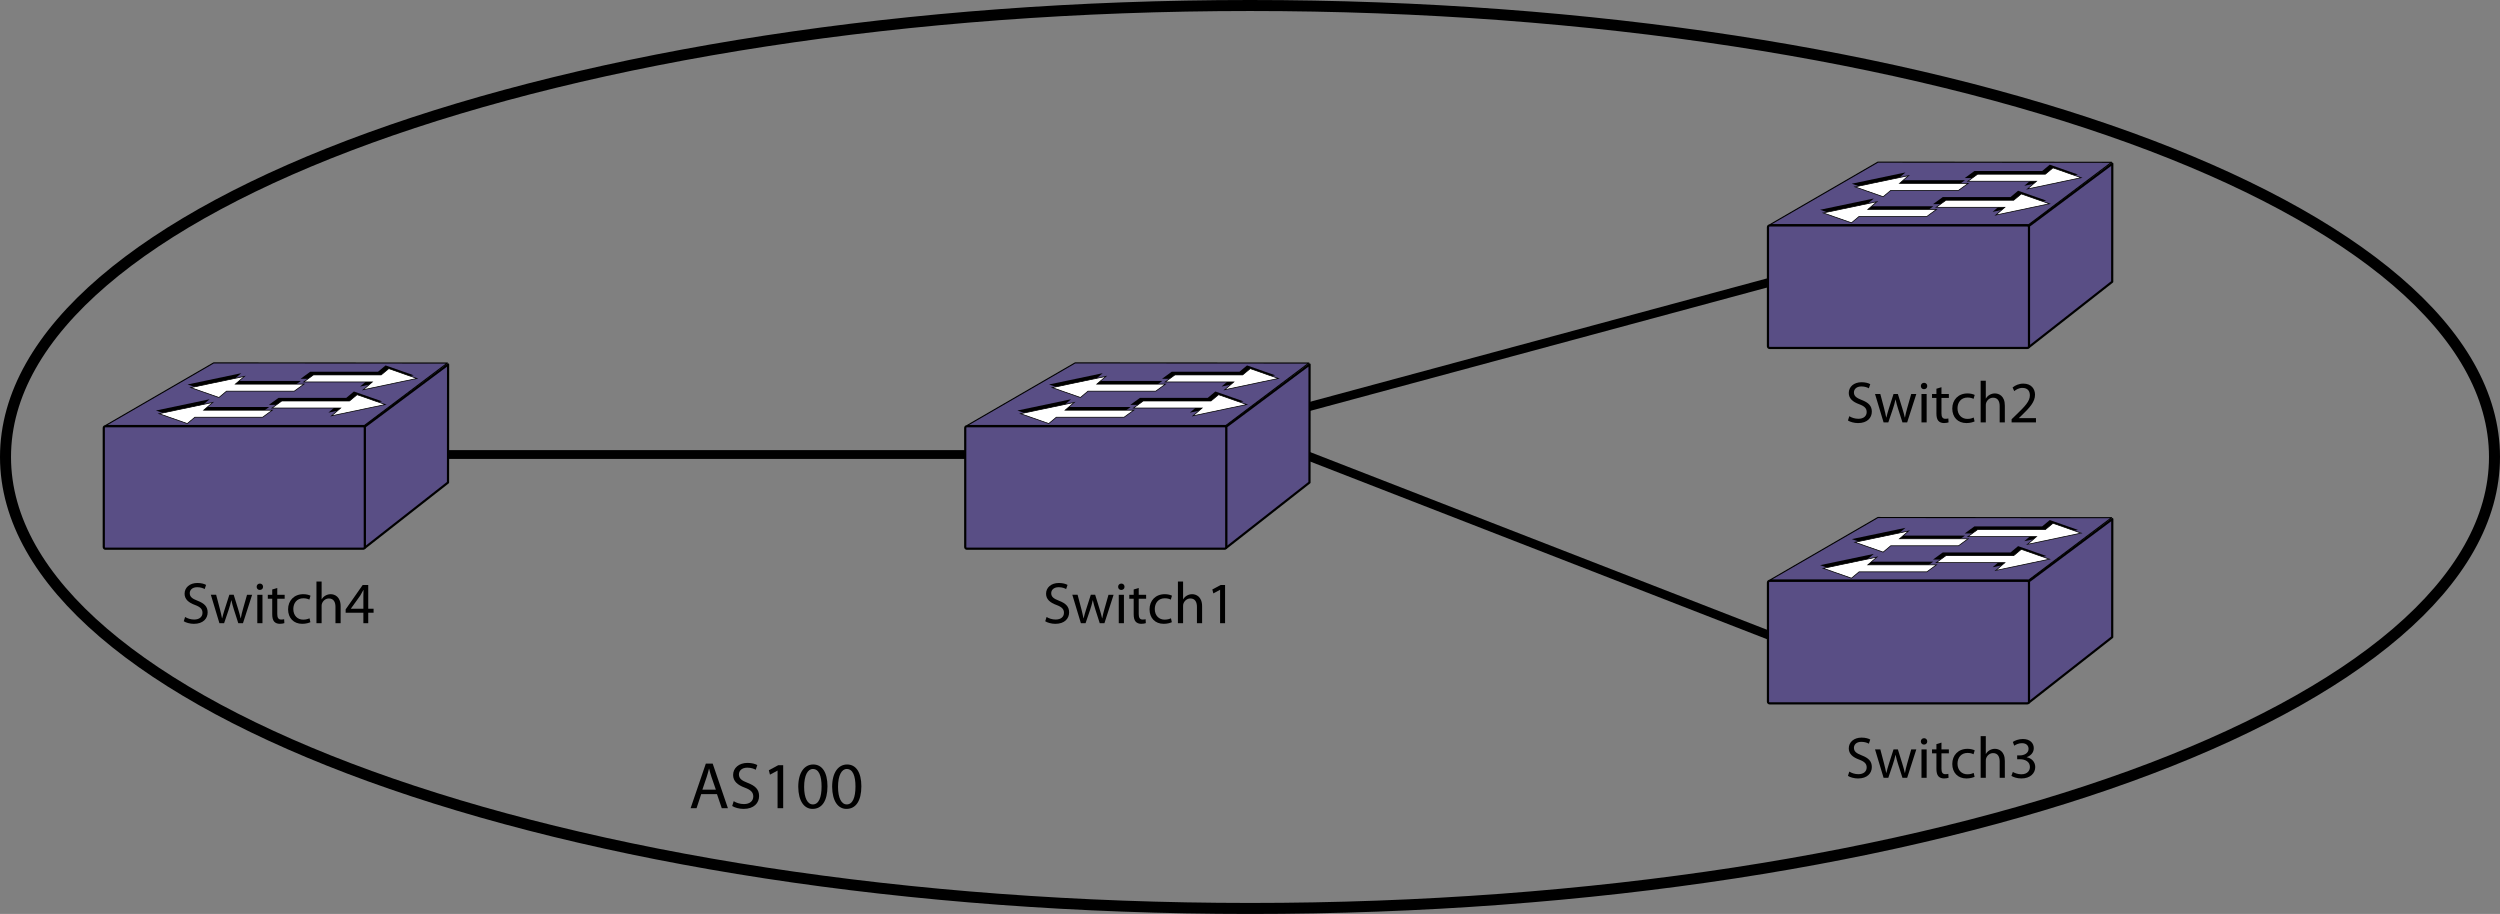 <?xml version="1.0" encoding="UTF-8"?>
<!DOCTYPE svg PUBLIC "-//W3C//DTD SVG 1.1//EN" "http://www.w3.org/Graphics/SVG/1.1/DTD/svg11.dtd">
<!-- Generator: Adobe Illustrator 15.1.0, SVG Export Plug-In . SVG Version: 6.00 Build 0)  --><svg xmlns="http://www.w3.org/2000/svg" version="1.1" x="0px" y="0px" width="340.506px" height="124.483px" viewBox="0 0 340.506 124.483" enable-background="new 0 0 340.506 124.483" xml:space="preserve">
    <rect x="0" y="0" width="340.506" height="124.483" fill="#808080" stroke="none"/>
    <g id="Layer_1">
        <path fill="none" stroke="#000000" stroke-width="1.5" d="M339.756,62.241c0,33.958-75.89,61.493-169.504,61.493   C76.639,123.733,0.75,96.198,0.75,62.241C0.75,28.28,76.639,0.75,170.252,0.75C263.867,0.75,339.756,28.28,339.756,62.241z"/>
</g>
    <g id="art">
        <line fill="none" stroke="#000000" stroke-width="1.2" x1="143.567" y1="61.906" x2="41.695" y2="61.906"/>
        <line fill="none" stroke="#000000" stroke-width="1.2" x1="244.9" y1="37.399" x2="176.362" y2="55.906"/>
        <line fill="none" stroke="#000000" stroke-width="1.2" x1="244.234" y1="87.804" x2="176.362" y2="61.409"/>
        <polyline fill="#594E85" points="166.976,57.948 131.727,57.948 146.436,49.426 178.271,49.448 166.976,57.948  "/>
        <g>
            <polygon fill="none" stroke="#000000" stroke-width="0.15" stroke-linejoin="round" points="166.976,57.948 131.727,57.948     146.436,49.426 178.271,49.448   "/>
	</g>
        <polyline fill="#594E85" points="178.353,65.72 166.988,74.632 166.988,58.129 178.365,49.643 178.353,65.72  "/>
        <g>
            <polygon fill="none" stroke="#000000" stroke-width="0.3" stroke-linejoin="round" points="178.353,65.72 166.988,74.632     166.988,58.129 178.365,49.643   "/>
	</g>
        <path fill="#594E85" d="M167.019,74.511c0,0.125-0.102,0.227-0.225,0.227h-35.099c-0.125,0-0.228-0.102-0.228-0.227V58.28   c0-0.125,0.103-0.229,0.228-0.229h35.099c0.123,0,0.225,0.104,0.225,0.229V74.511"/>
        <g>
            <path fill="none" stroke="#000000" stroke-width="0.3" stroke-linejoin="round" d="M167.019,74.511    c0,0.125-0.102,0.227-0.225,0.227h-35.099c-0.125,0-0.228-0.102-0.228-0.227V58.28c0-0.125,0.103-0.229,0.228-0.229h35.099    c0.123,0,0.225,0.104,0.225,0.229V74.511z"/>
	</g>
        <polyline points="153.99,55.438 144.64,55.438 145.881,54.379 138.57,55.915 142.404,57.258 143.443,56.397 152.672,56.397    153.99,55.438  "/>
        <polyline points="153.953,55.145 163.3,55.145 162.06,56.202 169.373,54.667 165.537,53.323 164.501,54.186 155.271,54.186    153.953,55.145  "/>
        <polyline points="158.305,51.887 148.955,51.887 150.195,50.829 142.884,52.364 146.72,53.708 147.758,52.846 156.986,52.846    158.305,51.887  "/>
        <polyline points="158.268,51.594 167.615,51.594 166.376,52.651 173.687,51.116 169.851,49.772 168.814,50.635 159.586,50.635    158.268,51.594  "/>
        <polyline fill="#FFFFFF" points="154.422,55.868 145.072,55.868 146.313,54.811 139.002,56.346 142.838,57.69 143.875,56.827    153.104,56.827 154.422,55.868  "/>
        <polygon fill="none" stroke="#000000" stroke-width="0.1" stroke-miterlimit="10" points="154.422,55.868 145.072,55.868    146.313,54.811 139.002,56.346 142.838,57.69 143.875,56.827 153.104,56.827  "/>
        <polyline fill="#FFFFFF" points="154.385,55.575 163.732,55.575 162.494,56.633 169.806,55.098 165.968,53.754 164.931,54.616    155.703,54.616 154.385,55.575  "/>
        <polygon fill="none" stroke="#000000" stroke-width="0.1" stroke-miterlimit="10" points="154.385,55.575 163.732,55.575    162.494,56.633 169.806,55.098 165.968,53.754 164.931,54.616 155.703,54.616  "/>
        <polyline fill="#FFFFFF" points="158.736,52.317 149.388,52.317 150.627,51.26 143.316,52.795 147.152,54.139 148.189,53.276    157.418,53.276 158.736,52.317  "/>
        <polygon fill="none" stroke="#000000" stroke-width="0.1" stroke-miterlimit="10" points="158.736,52.317 149.388,52.317    150.627,51.26 143.316,52.795 147.152,54.139 148.189,53.276 157.418,53.276  "/>
        <polyline fill="#FFFFFF" points="158.699,52.024 168.048,52.024 166.808,53.083 174.119,51.547 170.283,50.204 169.248,51.065    160.018,51.065 158.699,52.024  "/>
        <polygon fill="none" stroke="#000000" stroke-width="0.1" stroke-miterlimit="10" points="158.699,52.024 168.048,52.024    166.808,53.083 174.119,51.547 170.283,50.204 169.248,51.065 160.018,51.065  "/>
        <polyline fill="#594E85" points="49.643,57.948 14.393,57.948 29.102,49.426 60.938,49.448 49.643,57.948  "/>
        <g>
            <polygon fill="none" stroke="#000000" stroke-width="0.15" stroke-linejoin="round" points="49.643,57.948 14.393,57.948     29.102,49.426 60.938,49.448   "/>
	</g>
        <polyline fill="#594E85" points="61.02,65.72 49.654,74.632 49.654,58.129 61.031,49.643 61.02,65.72  "/>
        <g>
            <polygon fill="none" stroke="#000000" stroke-width="0.3" stroke-linejoin="round" points="61.02,65.72 49.654,74.632     49.654,58.129 61.031,49.643   "/>
	</g>
        <path fill="#594E85" d="M49.686,74.511c0,0.125-0.102,0.227-0.225,0.227H14.362c-0.125,0-0.228-0.102-0.228-0.227V58.28   c0-0.125,0.103-0.229,0.228-0.229h35.099c0.123,0,0.225,0.104,0.225,0.229V74.511"/>
        <g>
            <path fill="none" stroke="#000000" stroke-width="0.3" stroke-linejoin="round" d="M49.686,74.511    c0,0.125-0.102,0.227-0.225,0.227H14.362c-0.125,0-0.228-0.102-0.228-0.227V58.28c0-0.125,0.103-0.229,0.228-0.229h35.099    c0.123,0,0.225,0.104,0.225,0.229V74.511z"/>
	</g>
        <polyline points="36.657,55.438 27.306,55.438 28.547,54.379 21.237,55.915 25.071,57.258 26.11,56.397 35.338,56.397    36.657,55.438  "/>
        <polyline points="36.62,55.145 45.967,55.145 44.727,56.202 52.039,54.667 48.203,53.323 47.168,54.186 37.938,54.186    36.62,55.145  "/>
        <polyline points="40.971,51.887 31.622,51.887 32.862,50.829 25.55,52.364 29.386,53.708 30.424,52.846 39.653,52.846    40.971,51.887  "/>
        <polyline points="40.934,51.594 50.281,51.594 49.043,52.651 56.354,51.116 52.518,49.772 51.48,50.635 42.252,50.635    40.934,51.594  "/>
        <polyline fill="#FFFFFF" points="37.088,55.868 27.739,55.868 28.979,54.811 21.668,56.346 25.504,57.69 26.542,56.827    35.77,56.827 37.088,55.868  "/>
        <polygon fill="none" stroke="#000000" stroke-width="0.1" stroke-miterlimit="10" points="37.088,55.868 27.739,55.868    28.979,54.811 21.668,56.346 25.504,57.69 26.542,56.827 35.77,56.827  "/>
        <polyline fill="#FFFFFF" points="37.051,55.575 46.398,55.575 45.16,56.633 52.473,55.098 48.635,53.754 47.598,54.616    38.37,54.616 37.051,55.575  "/>
        <polygon fill="none" stroke="#000000" stroke-width="0.1" stroke-miterlimit="10" points="37.051,55.575 46.398,55.575    45.16,56.633 52.473,55.098 48.635,53.754 47.598,54.616 38.37,54.616  "/>
        <polyline fill="#FFFFFF" points="41.403,52.317 32.054,52.317 33.293,51.26 25.983,52.795 29.819,54.139 30.856,53.276    40.084,53.276 41.403,52.317  "/>
        <polygon fill="none" stroke="#000000" stroke-width="0.1" stroke-miterlimit="10" points="41.403,52.317 32.054,52.317    33.293,51.26 25.983,52.795 29.819,54.139 30.856,53.276 40.084,53.276  "/>
        <polyline fill="#FFFFFF" points="41.366,52.024 50.715,52.024 49.475,53.083 56.785,51.547 52.949,50.204 51.914,51.065    42.684,51.065 41.366,52.024  "/>
        <polygon fill="none" stroke="#000000" stroke-width="0.1" stroke-miterlimit="10" points="41.366,52.024 50.715,52.024    49.475,53.083 56.785,51.547 52.949,50.204 51.914,51.065 42.684,51.065  "/>
        <polyline fill="#594E85" points="276.31,30.604 241.06,30.604 255.769,22.083 287.605,22.104 276.31,30.604  "/>
        <g>
            <polygon fill="none" stroke="#000000" stroke-width="0.15" stroke-linejoin="round" points="276.31,30.604 241.06,30.604     255.769,22.083 287.605,22.104   "/>
	</g>
        <polyline fill="#594E85" points="287.687,38.376 276.322,47.289 276.322,30.786 287.699,22.3 287.687,38.376  "/>
        <g>
            <polygon fill="none" stroke="#000000" stroke-width="0.3" stroke-linejoin="round" points="287.687,38.376 276.322,47.289     276.322,30.786 287.699,22.3   "/>
	</g>
        <path fill="#594E85" d="M276.353,47.167c0,0.125-0.102,0.227-0.225,0.227h-35.1c-0.125,0-0.228-0.102-0.228-0.227V30.937   c0-0.125,0.103-0.229,0.228-0.229h35.1c0.123,0,0.225,0.104,0.225,0.229V47.167"/>
        <g>
            <path fill="none" stroke="#000000" stroke-width="0.3" stroke-linejoin="round" d="M276.353,47.167    c0,0.125-0.102,0.227-0.225,0.227h-35.1c-0.125,0-0.228-0.102-0.228-0.227V30.937c0-0.125,0.103-0.229,0.228-0.229h35.1    c0.123,0,0.225,0.104,0.225,0.229V47.167z"/>
	</g>
        <polyline points="263.324,28.095 253.973,28.095 255.214,27.036 247.904,28.571 251.738,29.915 252.777,29.054 262.005,29.054    263.324,28.095  "/>
        <polyline points="263.287,27.802 272.634,27.802 271.394,28.858 278.707,27.323 274.871,25.979 273.835,26.843 264.605,26.843    263.287,27.802  "/>
        <polyline points="267.638,24.544 258.289,24.544 259.529,23.485 252.217,25.021 256.053,26.364 257.091,25.503 266.32,25.503    267.638,24.544  "/>
        <polyline points="267.601,24.251 276.949,24.251 275.71,25.308 283.021,23.772 279.185,22.429 278.148,23.292 268.919,23.292    267.601,24.251  "/>
        <polyline fill="#FFFFFF" points="263.755,28.524 254.406,28.524 255.646,27.468 248.335,29.003 252.171,30.347 253.208,29.483    262.437,29.483 263.755,28.524  "/>
        <polygon fill="none" stroke="#000000" stroke-width="0.1" stroke-miterlimit="10" points="263.755,28.524 254.406,28.524    255.646,27.468 248.335,29.003 252.171,30.347 253.208,29.483 262.437,29.483  "/>
        <polyline fill="#FFFFFF" points="263.718,28.231 273.066,28.231 271.828,29.29 279.14,27.755 275.302,26.411 274.265,27.272    265.037,27.272 263.718,28.231  "/>
        <polygon fill="none" stroke="#000000" stroke-width="0.1" stroke-miterlimit="10" points="263.718,28.231 273.066,28.231    271.828,29.29 279.14,27.755 275.302,26.411 274.265,27.272 265.037,27.272  "/>
        <polyline fill="#FFFFFF" points="268.07,24.974 258.721,24.974 259.96,23.917 252.65,25.452 256.486,26.796 257.523,25.933    266.751,25.933 268.07,24.974  "/>
        <polygon fill="none" stroke="#000000" stroke-width="0.1" stroke-miterlimit="10" points="268.07,24.974 258.721,24.974    259.96,23.917 252.65,25.452 256.486,26.796 257.523,25.933 266.751,25.933  "/>
        <polyline fill="#FFFFFF" points="268.033,24.681 277.382,24.681 276.142,25.739 283.453,24.204 279.617,22.86 278.582,23.722    269.351,23.722 268.033,24.681  "/>
        <polygon fill="none" stroke="#000000" stroke-width="0.1" stroke-miterlimit="10" points="268.033,24.681 277.382,24.681    276.142,25.739 283.453,24.204 279.617,22.86 278.582,23.722 269.351,23.722  "/>
        <polyline fill="#594E85" points="276.31,79.009 241.06,79.009 255.769,70.487 287.605,70.509 276.31,79.009  "/>
        <g>
            <polygon fill="none" stroke="#000000" stroke-width="0.15" stroke-linejoin="round" points="276.31,79.009 241.06,79.009     255.769,70.487 287.605,70.509   "/>
	</g>
        <polyline fill="#594E85" points="287.687,86.781 276.322,95.693 276.322,79.19 287.699,70.704 287.687,86.781  "/>
        <g>
            <polygon fill="none" stroke="#000000" stroke-width="0.3" stroke-linejoin="round" points="287.687,86.781 276.322,95.693     276.322,79.19 287.699,70.704   "/>
	</g>
        <path fill="#594E85" d="M276.353,95.572c0,0.125-0.102,0.227-0.225,0.227h-35.1c-0.125,0-0.228-0.102-0.228-0.227V79.341   c0-0.125,0.103-0.229,0.228-0.229h35.1c0.123,0,0.225,0.104,0.225,0.229V95.572"/>
        <g>
            <path fill="none" stroke="#000000" stroke-width="0.3" stroke-linejoin="round" d="M276.353,95.572    c0,0.125-0.102,0.227-0.225,0.227h-35.1c-0.125,0-0.228-0.102-0.228-0.227V79.341c0-0.125,0.103-0.229,0.228-0.229h35.1    c0.123,0,0.225,0.104,0.225,0.229V95.572z"/>
	</g>
        <polyline points="263.324,76.499 253.973,76.499 255.214,75.44 247.904,76.976 251.738,78.319 252.777,77.458 262.005,77.458    263.324,76.499  "/>
        <polyline points="263.287,76.206 272.634,76.206 271.394,77.263 278.707,75.728 274.871,74.384 273.835,75.247 264.605,75.247    263.287,76.206  "/>
        <polyline points="267.638,72.948 258.289,72.948 259.529,71.89 252.217,73.425 256.053,74.769 257.091,73.907 266.32,73.907    267.638,72.948  "/>
        <polyline points="267.601,72.655 276.949,72.655 275.71,73.712 283.021,72.177 279.185,70.833 278.148,71.696 268.919,71.696    267.601,72.655  "/>
        <polyline fill="#FFFFFF" points="263.755,76.929 254.406,76.929 255.646,75.872 248.335,77.407 252.171,78.751 253.208,77.888    262.437,77.888 263.755,76.929  "/>
        <polygon fill="none" stroke="#000000" stroke-width="0.1" stroke-miterlimit="10" points="263.755,76.929 254.406,76.929    255.646,75.872 248.335,77.407 252.171,78.751 253.208,77.888 262.437,77.888  "/>
        <polyline fill="#FFFFFF" points="263.718,76.636 273.066,76.636 271.828,77.694 279.14,76.159 275.302,74.815 274.265,75.677    265.037,75.677 263.718,76.636  "/>
        <polygon fill="none" stroke="#000000" stroke-width="0.1" stroke-miterlimit="10" points="263.718,76.636 273.066,76.636    271.828,77.694 279.14,76.159 275.302,74.815 274.265,75.677 265.037,75.677  "/>
        <polyline fill="#FFFFFF" points="268.07,73.378 258.721,73.378 259.96,72.321 252.65,73.856 256.486,75.2 257.523,74.337    266.751,74.337 268.07,73.378  "/>
        <polygon fill="none" stroke="#000000" stroke-width="0.1" stroke-miterlimit="10" points="268.07,73.378 258.721,73.378    259.96,72.321 252.65,73.856 256.486,75.2 257.523,74.337 266.751,74.337  "/>
        <polyline fill="#FFFFFF" points="268.033,73.085 277.382,73.085 276.142,74.144 283.453,72.608 279.617,71.265 278.582,72.126    269.351,72.126 268.033,73.085  "/>
        <polygon fill="none" stroke="#000000" stroke-width="0.1" stroke-miterlimit="10" points="268.033,73.085 277.382,73.085    276.142,74.144 283.453,72.608 279.617,71.265 278.582,72.126 269.351,72.126  "/>
</g>
    <g id="text">
        <g>
            <g>
                <path d="M95.503,108.167l-0.63,1.908h-0.81l2.071-6.067h0.936l2.071,6.067h-0.837l-0.648-1.908H95.503z M97.502,107.555     l-0.603-1.747c-0.135-0.396-0.225-0.756-0.315-1.107h-0.018c-0.09,0.352-0.18,0.729-0.306,1.099l-0.594,1.756H97.502z"/>
                <path d="M99.931,109.121c0.351,0.225,0.855,0.396,1.396,0.396c0.801,0,1.27-0.423,1.27-1.035c0-0.558-0.324-0.891-1.144-1.197     c-0.99-0.36-1.602-0.882-1.602-1.729c0-0.945,0.783-1.647,1.962-1.647c0.612,0,1.071,0.145,1.333,0.297l-0.216,0.64     c-0.189-0.117-0.594-0.288-1.143-0.288c-0.829,0-1.144,0.495-1.144,0.909c0,0.567,0.369,0.847,1.207,1.17     c1.026,0.396,1.539,0.892,1.539,1.783c0,0.937-0.684,1.755-2.115,1.755c-0.585,0-1.225-0.18-1.549-0.396L99.931,109.121z"/>
                <path d="M105.907,104.962h-0.018l-1.017,0.549l-0.153-0.604l1.278-0.684h0.675v5.852h-0.765V104.962z"/>
                <path d="M112.703,107.086c0,1.99-0.747,3.088-2.035,3.088c-1.143,0-1.926-1.071-1.944-3.007c0-1.972,0.855-3.043,2.043-3.043     C111.992,104.124,112.703,105.223,112.703,107.086z M109.525,107.177c0,1.521,0.468,2.386,1.188,2.386     c0.801,0,1.188-0.945,1.188-2.44c0-1.44-0.36-2.386-1.188-2.386C110.029,104.736,109.525,105.583,109.525,107.177z"/>
                <path d="M117.319,107.086c0,1.99-0.747,3.088-2.035,3.088c-1.143,0-1.926-1.071-1.944-3.007c0-1.972,0.855-3.043,2.043-3.043     C116.608,104.124,117.319,105.223,117.319,107.086z M114.142,107.177c0,1.521,0.468,2.386,1.188,2.386     c0.801,0,1.188-0.945,1.188-2.44c0-1.44-0.36-2.386-1.188-2.386C114.646,104.736,114.142,105.583,114.142,107.177z"/>
		</g>
	</g>
        <g>
            <g>
                <path d="M142.547,84.031c0.312,0.2,0.76,0.352,1.24,0.352c0.711,0,1.127-0.375,1.127-0.919c0-0.496-0.288-0.792-1.015-1.063     c-0.879-0.32-1.423-0.783-1.423-1.535c0-0.84,0.696-1.463,1.743-1.463c0.543,0,0.951,0.127,1.183,0.264l-0.192,0.567     c-0.168-0.104-0.527-0.256-1.015-0.256c-0.736,0-1.016,0.44-1.016,0.808c0,0.504,0.328,0.752,1.071,1.039     c0.912,0.352,1.367,0.792,1.367,1.584c0,0.831-0.607,1.559-1.879,1.559c-0.52,0-1.087-0.16-1.375-0.352L142.547,84.031z"/>
                <path d="M146.771,81.009l0.52,1.968c0.104,0.432,0.208,0.831,0.28,1.23h0.024c0.088-0.392,0.216-0.807,0.344-1.223l0.632-1.976     h0.592l0.6,1.935c0.144,0.465,0.256,0.872,0.344,1.264h0.024c0.064-0.392,0.168-0.799,0.296-1.255l0.552-1.943h0.695l-1.247,3.87     h-0.64l-0.592-1.848c-0.136-0.432-0.248-0.814-0.344-1.271h-0.016c-0.096,0.464-0.216,0.863-0.352,1.279l-0.624,1.839h-0.64     l-1.167-3.87H146.771z"/>
                <path d="M153.162,79.922c0,0.24-0.168,0.432-0.448,0.432c-0.256,0-0.424-0.191-0.424-0.432s0.176-0.439,0.44-0.439     C152.986,79.482,153.162,79.674,153.162,79.922z M152.378,84.879v-3.87h0.704v3.87H152.378z"/>
                <path d="M155.098,80.082v0.927h1.007v0.536h-1.007v2.087c0,0.479,0.136,0.751,0.528,0.751c0.192,0,0.304-0.016,0.408-0.048     l0.032,0.536c-0.136,0.048-0.352,0.096-0.624,0.096c-0.328,0-0.592-0.111-0.759-0.296c-0.192-0.216-0.272-0.56-0.272-1.015     v-2.111h-0.6v-0.536h0.6v-0.72L155.098,80.082z"/>
                <path d="M159.609,84.743c-0.184,0.088-0.592,0.224-1.111,0.224c-1.167,0-1.927-0.791-1.927-1.975     c0-1.191,0.815-2.063,2.079-2.063c0.416,0,0.783,0.104,0.976,0.207l-0.16,0.536c-0.168-0.088-0.432-0.185-0.815-0.185     c-0.888,0-1.367,0.664-1.367,1.464c0,0.896,0.576,1.447,1.343,1.447c0.399,0,0.664-0.097,0.863-0.185L159.609,84.743z"/>
                <path d="M160.435,79.202h0.704v2.423h0.016c0.112-0.2,0.288-0.385,0.504-0.504c0.208-0.12,0.456-0.191,0.719-0.191     c0.52,0,1.352,0.319,1.352,1.646v2.303h-0.704v-2.223c0-0.624-0.232-1.144-0.896-1.144c-0.456,0-0.808,0.319-0.943,0.696     c-0.04,0.104-0.048,0.207-0.048,0.335v2.335h-0.704V79.202z"/>
                <path d="M166.178,80.338h-0.016l-0.904,0.487l-0.136-0.536l1.135-0.607h0.6v5.197h-0.679V80.338z"/>
		</g>
	</g>
        <g>
            <g>
                <path d="M25.213,84.031c0.312,0.2,0.76,0.352,1.24,0.352c0.711,0,1.127-0.375,1.127-0.919c0-0.496-0.288-0.792-1.015-1.063     c-0.879-0.32-1.423-0.783-1.423-1.535c0-0.84,0.696-1.463,1.743-1.463c0.543,0,0.951,0.127,1.183,0.264l-0.192,0.567     c-0.168-0.104-0.527-0.256-1.015-0.256c-0.736,0-1.016,0.44-1.016,0.808c0,0.504,0.328,0.752,1.071,1.039     c0.912,0.352,1.367,0.792,1.367,1.584c0,0.831-0.607,1.559-1.879,1.559c-0.52,0-1.087-0.16-1.375-0.352L25.213,84.031z"/>
                <path d="M29.438,81.009l0.52,1.968c0.104,0.432,0.208,0.831,0.28,1.23h0.024c0.088-0.392,0.216-0.807,0.344-1.223l0.632-1.976     h0.592l0.6,1.935c0.144,0.465,0.256,0.872,0.344,1.264h0.024c0.064-0.392,0.168-0.799,0.296-1.255l0.552-1.943h0.695l-1.247,3.87     h-0.64l-0.592-1.848c-0.136-0.432-0.248-0.814-0.344-1.271H31.5c-0.096,0.464-0.216,0.863-0.352,1.279l-0.624,1.839h-0.64     l-1.167-3.87H29.438z"/>
                <path d="M35.829,79.922c0,0.24-0.168,0.432-0.448,0.432c-0.256,0-0.424-0.191-0.424-0.432s0.176-0.439,0.44-0.439     C35.653,79.482,35.829,79.674,35.829,79.922z M35.045,84.879v-3.87h0.704v3.87H35.045z"/>
                <path d="M37.765,80.082v0.927h1.007v0.536h-1.007v2.087c0,0.479,0.136,0.751,0.528,0.751c0.192,0,0.304-0.016,0.408-0.048     l0.032,0.536c-0.136,0.048-0.352,0.096-0.624,0.096c-0.328,0-0.592-0.111-0.759-0.296c-0.192-0.216-0.272-0.56-0.272-1.015     v-2.111h-0.6v-0.536h0.6v-0.72L37.765,80.082z"/>
                <path d="M42.276,84.743c-0.184,0.088-0.592,0.224-1.111,0.224c-1.167,0-1.927-0.791-1.927-1.975c0-1.191,0.815-2.063,2.079-2.063     c0.416,0,0.783,0.104,0.976,0.207l-0.16,0.536c-0.168-0.088-0.432-0.185-0.815-0.185c-0.888,0-1.367,0.664-1.367,1.464     c0,0.896,0.576,1.447,1.343,1.447c0.399,0,0.664-0.097,0.863-0.185L42.276,84.743z"/>
                <path d="M43.101,79.202h0.704v2.423h0.016c0.112-0.2,0.288-0.385,0.504-0.504c0.208-0.12,0.456-0.191,0.719-0.191     c0.52,0,1.352,0.319,1.352,1.646v2.303h-0.704v-2.223c0-0.624-0.232-1.144-0.896-1.144c-0.456,0-0.808,0.319-0.943,0.696     c-0.04,0.104-0.048,0.207-0.048,0.335v2.335h-0.704V79.202z"/>
                <path d="M49.492,84.879v-1.424h-2.415V83l2.318-3.318h0.76v3.23h0.728v0.543h-0.728v1.424H49.492z M49.492,82.912v-1.735     c0-0.271,0.008-0.544,0.024-0.815h-0.024c-0.16,0.304-0.288,0.527-0.432,0.768l-1.271,1.768v0.016H49.492z"/>
		</g>
	</g>
        <g>
            <g>
                <path d="M251.88,56.688c0.312,0.2,0.76,0.352,1.239,0.352c0.712,0,1.127-0.376,1.127-0.919c0-0.496-0.287-0.792-1.015-1.063     c-0.88-0.32-1.423-0.784-1.423-1.535c0-0.84,0.695-1.463,1.742-1.463c0.544,0,0.951,0.128,1.184,0.264l-0.191,0.567     c-0.168-0.104-0.527-0.256-1.016-0.256c-0.736,0-1.016,0.44-1.016,0.808c0,0.504,0.328,0.751,1.071,1.04     c0.911,0.352,1.367,0.792,1.367,1.583c0,0.832-0.607,1.559-1.879,1.559c-0.52,0-1.087-0.16-1.375-0.352L251.88,56.688z"/>
                <path d="M256.104,53.665l0.52,1.967c0.104,0.432,0.209,0.832,0.28,1.231h0.024c0.088-0.392,0.215-0.807,0.344-1.223l0.631-1.975     h0.592l0.6,1.935c0.145,0.464,0.256,0.872,0.344,1.263h0.024c0.063-0.392,0.168-0.799,0.296-1.255l0.552-1.943h0.695l-1.247,3.87     h-0.64l-0.592-1.847c-0.136-0.432-0.247-0.815-0.344-1.271h-0.017c-0.096,0.464-0.215,0.863-0.352,1.279l-0.623,1.839h-0.641     l-1.166-3.87H256.104z"/>
                <path d="M262.496,52.578c0,0.24-0.168,0.432-0.448,0.432c-0.256,0-0.424-0.192-0.424-0.432c0-0.24,0.176-0.44,0.44-0.44     C262.32,52.138,262.496,52.33,262.496,52.578z M261.711,57.535v-3.87h0.704v3.87H261.711z"/>
                <path d="M264.432,52.738v0.927h1.007v0.536h-1.007v2.087c0,0.479,0.135,0.751,0.527,0.751c0.191,0,0.304-0.016,0.408-0.048     l0.031,0.536c-0.136,0.048-0.352,0.096-0.623,0.096c-0.328,0-0.592-0.112-0.76-0.296c-0.191-0.216-0.271-0.56-0.271-1.015v-2.111     h-0.6v-0.536h0.6v-0.719L264.432,52.738z"/>
                <path d="M268.943,57.399c-0.185,0.088-0.592,0.224-1.111,0.224c-1.167,0-1.927-0.792-1.927-1.975     c0-1.191,0.814-2.063,2.078-2.063c0.416,0,0.783,0.104,0.977,0.208l-0.16,0.536c-0.168-0.088-0.432-0.184-0.816-0.184     c-0.887,0-1.367,0.664-1.367,1.463c0,0.896,0.576,1.447,1.344,1.447c0.399,0,0.664-0.096,0.863-0.184L268.943,57.399z"/>
                <path d="M269.768,51.858h0.703v2.422h0.017c0.112-0.2,0.288-0.384,0.504-0.503c0.208-0.12,0.456-0.192,0.72-0.192     c0.52,0,1.352,0.32,1.352,1.647v2.303h-0.704v-2.223c0-0.624-0.231-1.144-0.896-1.144c-0.455,0-0.808,0.32-0.943,0.696     c-0.04,0.104-0.049,0.208-0.049,0.335v2.335h-0.703V51.858z"/>
                <path d="M273.985,57.535v-0.432l0.551-0.536c1.328-1.264,1.936-1.935,1.936-2.719c0-0.528-0.248-1.015-1.023-1.015     c-0.473,0-0.863,0.24-1.104,0.439l-0.225-0.496c0.353-0.296,0.872-0.528,1.464-0.528c1.119,0,1.591,0.768,1.591,1.511     c0,0.959-0.695,1.735-1.791,2.791l-0.408,0.384v0.016h2.328v0.583H273.985z"/>
		</g>
	</g>
        <g>
            <g>
                <path d="M251.88,105.093c0.312,0.2,0.76,0.353,1.239,0.353c0.712,0,1.127-0.377,1.127-0.92c0-0.496-0.287-0.792-1.015-1.063     c-0.88-0.319-1.423-0.784-1.423-1.535c0-0.84,0.695-1.464,1.742-1.464c0.544,0,0.951,0.129,1.184,0.265l-0.191,0.567     c-0.168-0.104-0.527-0.256-1.016-0.256c-0.736,0-1.016,0.439-1.016,0.808c0,0.504,0.328,0.751,1.071,1.04     c0.911,0.352,1.367,0.791,1.367,1.582c0,0.832-0.607,1.56-1.879,1.56c-0.52,0-1.087-0.159-1.375-0.352L251.88,105.093z"/>
                <path d="M256.104,102.07l0.52,1.967c0.104,0.432,0.209,0.832,0.28,1.231h0.024c0.088-0.392,0.215-0.808,0.344-1.224l0.631-1.975     h0.592l0.6,1.936c0.145,0.463,0.256,0.871,0.344,1.263h0.024c0.063-0.392,0.168-0.8,0.296-1.255l0.552-1.943h0.695l-1.247,3.87     h-0.64l-0.592-1.847c-0.136-0.432-0.247-0.816-0.344-1.271h-0.017c-0.096,0.464-0.215,0.863-0.352,1.279l-0.623,1.839h-0.641     l-1.166-3.87H256.104z"/>
                <path d="M262.496,100.983c0,0.239-0.168,0.432-0.448,0.432c-0.256,0-0.424-0.192-0.424-0.432c0-0.24,0.176-0.44,0.44-0.44     C262.32,100.543,262.496,100.735,262.496,100.983z M261.711,105.94v-3.87h0.704v3.87H261.711z"/>
                <path d="M264.432,101.143v0.928h1.007v0.536h-1.007v2.087c0,0.479,0.135,0.752,0.527,0.752c0.191,0,0.304-0.017,0.408-0.049     l0.031,0.536c-0.136,0.048-0.352,0.096-0.623,0.096c-0.328,0-0.592-0.112-0.76-0.296c-0.191-0.216-0.271-0.56-0.271-1.016v-2.11     h-0.6v-0.536h0.6v-0.719L264.432,101.143z"/>
                <path d="M268.943,105.805c-0.185,0.088-0.592,0.224-1.111,0.224c-1.167,0-1.927-0.792-1.927-1.975     c0-1.191,0.814-2.063,2.078-2.063c0.416,0,0.783,0.104,0.977,0.208l-0.16,0.536c-0.168-0.088-0.432-0.184-0.816-0.184     c-0.887,0-1.367,0.663-1.367,1.463c0,0.896,0.576,1.447,1.344,1.447c0.399,0,0.664-0.096,0.863-0.184L268.943,105.805z"/>
                <path d="M269.768,100.264h0.703v2.422h0.017c0.112-0.199,0.288-0.383,0.504-0.503c0.208-0.12,0.456-0.192,0.72-0.192     c0.52,0,1.352,0.32,1.352,1.647v2.303h-0.704v-2.223c0-0.624-0.231-1.144-0.896-1.144c-0.455,0-0.808,0.32-0.943,0.695     c-0.04,0.104-0.049,0.208-0.049,0.336v2.335h-0.703V100.264z"/>
                <path d="M274.153,105.141c0.199,0.12,0.654,0.32,1.15,0.32c0.896,0,1.184-0.568,1.176-1.008     c-0.008-0.728-0.664-1.039-1.344-1.039h-0.391v-0.527h0.391c0.512,0,1.16-0.265,1.16-0.88c0-0.416-0.264-0.784-0.912-0.784     c-0.416,0-0.815,0.184-1.039,0.344l-0.191-0.512c0.279-0.199,0.807-0.399,1.367-0.399c1.023,0,1.486,0.608,1.486,1.239     c0,0.544-0.328,1-0.959,1.231v0.017c0.64,0.119,1.151,0.6,1.159,1.326c0,0.832-0.655,1.56-1.896,1.56     c-0.583,0-1.095-0.184-1.351-0.352L274.153,105.141z"/>
		</g>
	</g>
</g>
</svg>